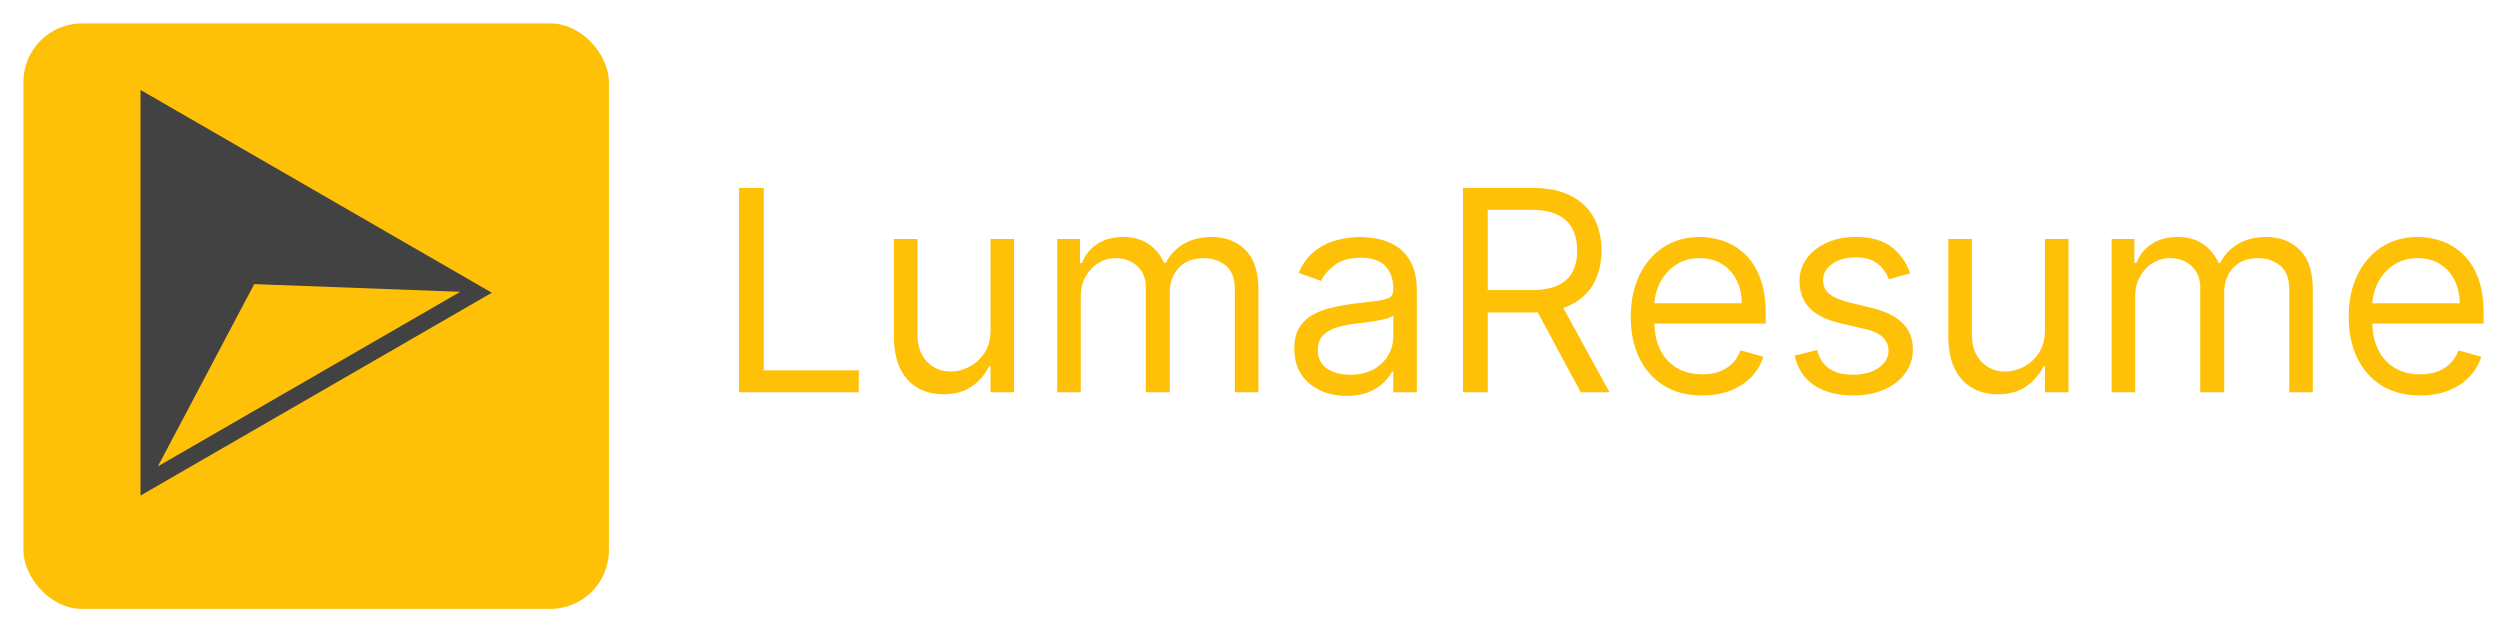 <svg width="427" height="108" viewBox="0 0 427 108" fill="none" xmlns="http://www.w3.org/2000/svg">
<path d="M126.227 67V32.091H130.455V63.25H146.682V67H126.227ZM169.182 56.295V40.818H173.205V67H169.182V62.568H168.909C168.295 63.898 167.341 65.028 166.045 65.96C164.75 66.881 163.114 67.341 161.136 67.341C159.5 67.341 158.045 66.983 156.773 66.267C155.5 65.54 154.5 64.449 153.773 62.994C153.045 61.528 152.682 59.682 152.682 57.455V40.818H156.705V57.182C156.705 59.091 157.239 60.614 158.307 61.75C159.386 62.886 160.761 63.455 162.432 63.455C163.432 63.455 164.449 63.199 165.483 62.688C166.528 62.176 167.403 61.392 168.108 60.335C168.824 59.278 169.182 57.932 169.182 56.295ZM180.572 67V40.818H184.459V44.909H184.8C185.345 43.511 186.226 42.426 187.442 41.653C188.658 40.869 190.118 40.477 191.822 40.477C193.55 40.477 194.987 40.869 196.135 41.653C197.294 42.426 198.197 43.511 198.845 44.909H199.118C199.788 43.557 200.794 42.483 202.135 41.688C203.476 40.881 205.084 40.477 206.959 40.477C209.3 40.477 211.214 41.21 212.703 42.676C214.192 44.131 214.936 46.398 214.936 49.477V67H210.913V49.477C210.913 47.545 210.385 46.165 209.328 45.335C208.271 44.506 207.027 44.091 205.595 44.091C203.754 44.091 202.328 44.648 201.317 45.761C200.305 46.864 199.8 48.261 199.8 49.955V67H195.709V49.068C195.709 47.58 195.226 46.381 194.26 45.472C193.294 44.551 192.05 44.091 190.527 44.091C189.482 44.091 188.504 44.369 187.595 44.926C186.697 45.483 185.97 46.256 185.413 47.244C184.868 48.222 184.595 49.352 184.595 50.636V67H180.572ZM229.996 67.614C228.337 67.614 226.831 67.301 225.479 66.676C224.126 66.04 223.053 65.125 222.257 63.932C221.462 62.727 221.064 61.273 221.064 59.568C221.064 58.068 221.359 56.852 221.95 55.92C222.541 54.977 223.331 54.239 224.32 53.705C225.308 53.17 226.399 52.773 227.592 52.511C228.797 52.239 230.007 52.023 231.223 51.864C232.814 51.659 234.104 51.506 235.092 51.403C236.092 51.29 236.82 51.102 237.274 50.841C237.74 50.58 237.973 50.125 237.973 49.477V49.341C237.973 47.659 237.513 46.352 236.592 45.42C235.683 44.489 234.303 44.023 232.45 44.023C230.53 44.023 229.024 44.443 227.933 45.284C226.842 46.125 226.075 47.023 225.632 47.977L221.814 46.614C222.496 45.023 223.405 43.784 224.541 42.898C225.689 42 226.939 41.375 228.291 41.023C229.655 40.659 230.996 40.477 232.314 40.477C233.155 40.477 234.121 40.58 235.212 40.784C236.314 40.977 237.376 41.381 238.399 41.994C239.433 42.608 240.291 43.534 240.973 44.773C241.655 46.011 241.996 47.67 241.996 49.75V67H237.973V63.455H237.768C237.496 64.023 237.041 64.631 236.405 65.278C235.768 65.926 234.922 66.477 233.865 66.932C232.808 67.386 231.518 67.614 229.996 67.614ZM230.609 64C232.2 64 233.541 63.688 234.632 63.062C235.734 62.438 236.564 61.631 237.121 60.642C237.689 59.653 237.973 58.614 237.973 57.523V53.841C237.803 54.045 237.428 54.233 236.848 54.403C236.28 54.562 235.621 54.705 234.871 54.83C234.132 54.943 233.411 55.045 232.706 55.136C232.013 55.216 231.45 55.284 231.018 55.341C229.973 55.477 228.996 55.699 228.087 56.006C227.189 56.301 226.462 56.75 225.905 57.352C225.359 57.943 225.087 58.75 225.087 59.773C225.087 61.17 225.604 62.227 226.638 62.943C227.683 63.648 229.007 64 230.609 64ZM249.884 67V32.091H261.679C264.406 32.091 266.645 32.557 268.395 33.489C270.145 34.409 271.44 35.676 272.281 37.29C273.122 38.903 273.543 40.739 273.543 42.795C273.543 44.852 273.122 46.676 272.281 48.267C271.44 49.858 270.151 51.108 268.412 52.017C266.673 52.915 264.452 53.364 261.747 53.364H252.202V49.545H261.611C263.474 49.545 264.974 49.273 266.111 48.727C267.259 48.182 268.088 47.409 268.599 46.409C269.122 45.398 269.384 44.193 269.384 42.795C269.384 41.398 269.122 40.176 268.599 39.131C268.077 38.085 267.241 37.278 266.094 36.71C264.946 36.131 263.429 35.841 261.543 35.841H254.111V67H249.884ZM266.315 51.318L274.906 67H269.997L261.543 51.318H266.315ZM290.737 67.546C288.214 67.546 286.038 66.989 284.209 65.875C282.391 64.75 280.987 63.182 279.999 61.17C279.021 59.148 278.533 56.795 278.533 54.114C278.533 51.432 279.021 49.068 279.999 47.023C280.987 44.966 282.362 43.364 284.124 42.216C285.896 41.057 287.964 40.477 290.328 40.477C291.692 40.477 293.038 40.705 294.368 41.159C295.697 41.614 296.908 42.352 297.999 43.375C299.089 44.386 299.959 45.727 300.607 47.398C301.254 49.068 301.578 51.125 301.578 53.568V55.273H281.396V51.795H297.487C297.487 50.318 297.192 49 296.601 47.841C296.021 46.682 295.192 45.767 294.112 45.097C293.044 44.426 291.783 44.091 290.328 44.091C288.726 44.091 287.339 44.489 286.169 45.284C285.01 46.068 284.118 47.091 283.493 48.352C282.868 49.614 282.555 50.966 282.555 52.409V54.727C282.555 56.705 282.896 58.381 283.578 59.756C284.271 61.119 285.232 62.159 286.459 62.875C287.686 63.58 289.112 63.932 290.737 63.932C291.794 63.932 292.749 63.784 293.601 63.489C294.464 63.182 295.209 62.727 295.834 62.125C296.459 61.511 296.942 60.75 297.283 59.841L301.169 60.932C300.76 62.25 300.072 63.409 299.107 64.409C298.141 65.398 296.947 66.171 295.527 66.727C294.107 67.273 292.51 67.546 290.737 67.546ZM326.243 46.682L322.629 47.705C322.402 47.102 322.067 46.517 321.624 45.949C321.192 45.369 320.601 44.892 319.851 44.517C319.101 44.142 318.141 43.955 316.97 43.955C315.368 43.955 314.033 44.324 312.964 45.062C311.908 45.79 311.379 46.716 311.379 47.841C311.379 48.841 311.743 49.631 312.47 50.21C313.197 50.79 314.334 51.273 315.879 51.659L319.766 52.614C322.107 53.182 323.851 54.051 324.999 55.222C326.146 56.381 326.72 57.875 326.72 59.705C326.72 61.205 326.288 62.545 325.425 63.727C324.572 64.909 323.379 65.841 321.845 66.523C320.311 67.204 318.527 67.546 316.493 67.546C313.822 67.546 311.612 66.966 309.862 65.807C308.112 64.648 307.004 62.955 306.538 60.727L310.357 59.773C310.72 61.182 311.408 62.239 312.419 62.943C313.442 63.648 314.777 64 316.425 64C318.3 64 319.788 63.602 320.891 62.807C322.004 62 322.561 61.034 322.561 59.909C322.561 59 322.243 58.239 321.607 57.625C320.97 57 319.993 56.534 318.675 56.227L314.311 55.205C311.913 54.636 310.152 53.756 309.027 52.562C307.913 51.358 307.357 49.852 307.357 48.045C307.357 46.568 307.771 45.261 308.601 44.125C309.442 42.989 310.584 42.097 312.027 41.449C313.482 40.801 315.129 40.477 316.97 40.477C319.561 40.477 321.595 41.045 323.072 42.182C324.561 43.318 325.618 44.818 326.243 46.682ZM349.276 56.295V40.818H353.298V67H349.276V62.568H349.003C348.389 63.898 347.435 65.028 346.139 65.96C344.844 66.881 343.207 67.341 341.23 67.341C339.594 67.341 338.139 66.983 336.866 66.267C335.594 65.54 334.594 64.449 333.866 62.994C333.139 61.528 332.776 59.682 332.776 57.455V40.818H336.798V57.182C336.798 59.091 337.332 60.614 338.401 61.75C339.48 62.886 340.855 63.455 342.526 63.455C343.526 63.455 344.543 63.199 345.577 62.688C346.622 62.176 347.497 61.392 348.202 60.335C348.918 59.278 349.276 57.932 349.276 56.295ZM360.666 67V40.818H364.553V44.909H364.893C365.439 43.511 366.32 42.426 367.536 41.653C368.751 40.869 370.212 40.477 371.916 40.477C373.643 40.477 375.081 40.869 376.229 41.653C377.388 42.426 378.291 43.511 378.939 44.909H379.212C379.882 43.557 380.888 42.483 382.229 41.688C383.57 40.881 385.178 40.477 387.053 40.477C389.393 40.477 391.308 41.21 392.797 42.676C394.286 44.131 395.03 46.398 395.03 49.477V67H391.007V49.477C391.007 47.545 390.479 46.165 389.422 45.335C388.365 44.506 387.121 44.091 385.689 44.091C383.848 44.091 382.422 44.648 381.411 45.761C380.399 46.864 379.893 48.261 379.893 49.955V67H375.803V49.068C375.803 47.58 375.32 46.381 374.354 45.472C373.388 44.551 372.143 44.091 370.621 44.091C369.575 44.091 368.598 44.369 367.689 44.926C366.791 45.483 366.064 46.256 365.507 47.244C364.962 48.222 364.689 49.352 364.689 50.636V67H360.666ZM413.362 67.546C410.839 67.546 408.663 66.989 406.834 65.875C405.016 64.75 403.612 63.182 402.624 61.17C401.646 59.148 401.158 56.795 401.158 54.114C401.158 51.432 401.646 49.068 402.624 47.023C403.612 44.966 404.987 43.364 406.749 42.216C408.521 41.057 410.589 40.477 412.953 40.477C414.317 40.477 415.663 40.705 416.993 41.159C418.322 41.614 419.533 42.352 420.624 43.375C421.714 44.386 422.584 45.727 423.232 47.398C423.879 49.068 424.203 51.125 424.203 53.568V55.273H404.021V51.795H420.112C420.112 50.318 419.817 49 419.226 47.841C418.646 46.682 417.817 45.767 416.737 45.097C415.669 44.426 414.408 44.091 412.953 44.091C411.351 44.091 409.964 44.489 408.794 45.284C407.635 46.068 406.743 47.091 406.118 48.352C405.493 49.614 405.18 50.966 405.18 52.409V54.727C405.18 56.705 405.521 58.381 406.203 59.756C406.896 61.119 407.857 62.159 409.084 62.875C410.311 63.58 411.737 63.932 413.362 63.932C414.419 63.932 415.374 63.784 416.226 63.489C417.089 63.182 417.834 62.727 418.459 62.125C419.084 61.511 419.567 60.75 419.908 59.841L423.794 60.932C423.385 62.25 422.697 63.409 421.732 64.409C420.766 65.398 419.572 66.171 418.152 66.727C416.732 67.273 415.135 67.546 413.362 67.546Z" fill="#FFC107"/>
<g filter="url(#filter0_d_2_9)">
<rect x="4" width="100" height="100" rx="10" fill="#FFC107"/>
</g>
<path d="M84 50L24 84.641L24 15.359L84 50Z" fill="#424242"/>
<path d="M43.421 48.528L78.609 49.84L26.963 79.657L43.421 48.528Z" fill="#FFC107"/>
<defs>
<filter id="filter0_d_2_9" x="0" y="0" width="108" height="108" filterUnits="userSpaceOnUse" color-interpolation-filters="sRGB">
<feFlood flood-opacity="0" result="BackgroundImageFix"/>
<feColorMatrix in="SourceAlpha" type="matrix" values="0 0 0 0 0 0 0 0 0 0 0 0 0 0 0 0 0 0 127 0" result="hardAlpha"/>
<feOffset dy="4"/>
<feGaussianBlur stdDeviation="2"/>
<feComposite in2="hardAlpha" operator="out"/>
<feColorMatrix type="matrix" values="0 0 0 0 0 0 0 0 0 0 0 0 0 0 0 0 0 0 0.25 0"/>
<feBlend mode="normal" in2="BackgroundImageFix" result="effect1_dropShadow_2_9"/>
<feBlend mode="normal" in="SourceGraphic" in2="effect1_dropShadow_2_9" result="shape"/>
</filter>
</defs>
</svg>
